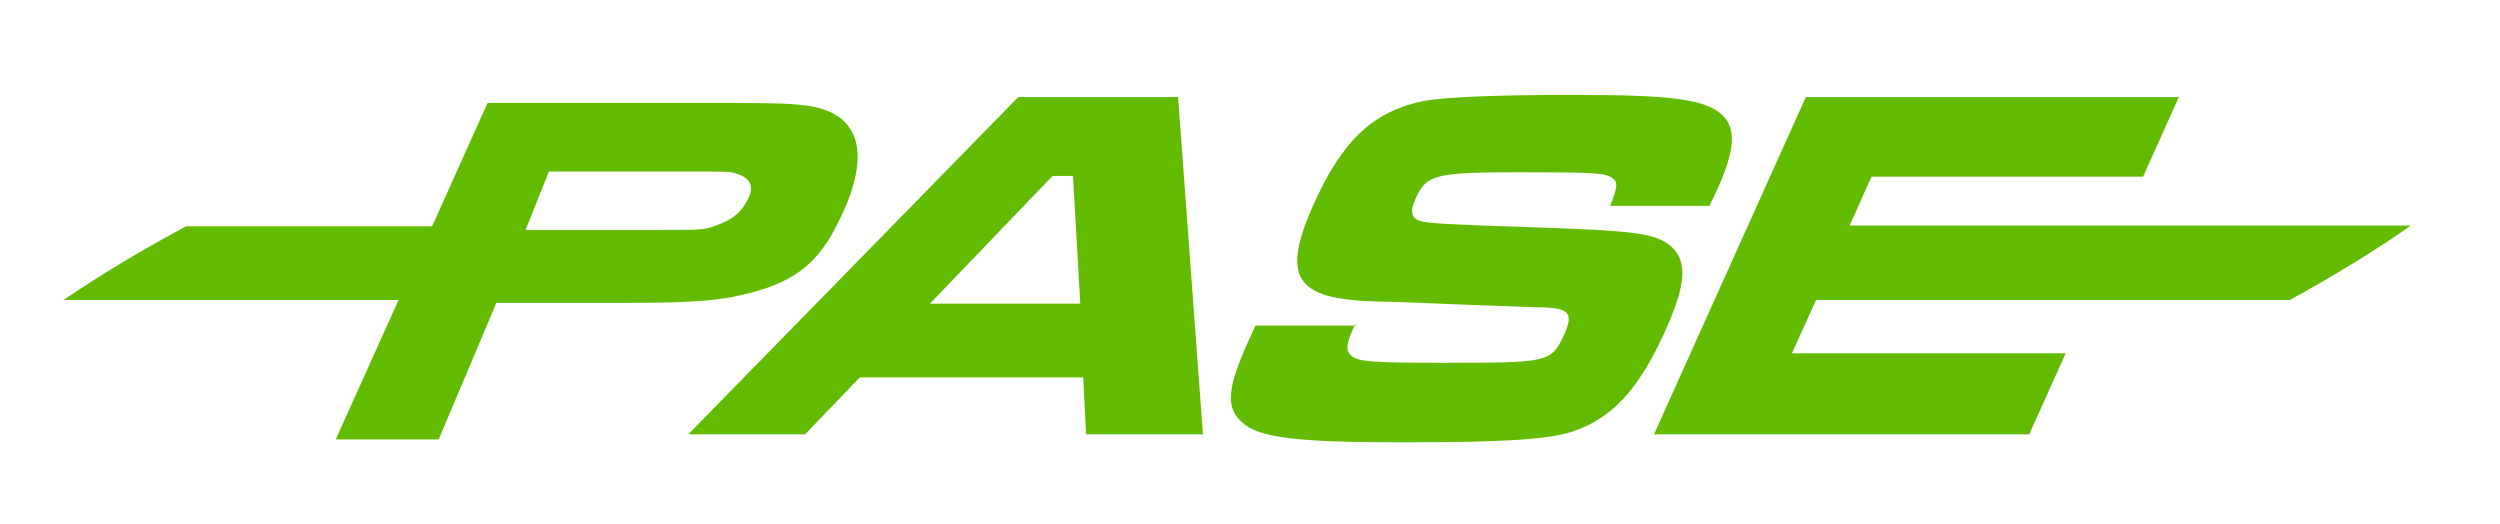 <?xml version="1.0" encoding="utf-8"?>
<!-- Generator: Adobe Illustrator 24.3.0, SVG Export Plug-In . SVG Version: 6.00 Build 0)  -->
<svg version="1.1" id="Layer_1" xmlns="http://www.w3.org/2000/svg" xmlns:xlink="http://www.w3.org/1999/xlink" x="0px" y="0px"
	 viewBox="0 0 342.5 71.8" style="enable-background:new 0 0 342.5 71.8;" xml:space="preserve">
<style type="text/css">
	.st0{fill:#63BB00;}
</style>
<g>
	<path class="st0" d="M148.4,51.7h-30.6l-7.5,7.8H94.3l45.2-46.2h21.9l3.4,46.2h-16L148.4,51.7z M147,24.1h-2.8l-16.8,17.5H148
		L147,24.1z"/>
	<path class="st0" d="M185.7,44.3c-1.3,2.8-1.4,3.7-0.6,4.4c0.9,0.8,2.4,1,12.3,1c15.1,0,15.1,0,17-4.1c1.2-2.8,0.5-3.5-3.9-3.5
		l-10.9-0.4l-7.3-0.3l-3.7-0.1c-11.3-0.3-13.1-3.3-8.6-13.4c4-8.8,8.2-12.7,15.2-14.1c3-0.5,9.5-0.8,20.5-0.8
		c13.4,0,18,0.6,20.3,2.8c1.9,1.9,1.7,4.8-0.8,10.3c-0.1,0.3-0.6,1.2-1,2.1h-13.6c1-2.6,1.1-3.2,0.3-3.8c-0.9-0.7-2.5-0.8-12.5-0.8
		c-11.9,0-13,0.3-14.5,3.7c-0.8,1.7-0.5,2.6,0.7,3c1.1,0.3,4.8,0.5,14.4,0.8c15,0.5,17.8,0.8,20,2.7c2.2,2.1,2,5.2-0.9,11.6
		c-3.6,8-7.3,12-12.9,13.8c-3.3,1-9.2,1.4-23,1.4c-14.3,0-19.7-0.6-22-2.7c-2.3-2-2.1-4.7,0.8-11.1l1-2.2H185.7z"/>
	<path class="st0" d="M110.8,14.5c-2.4-0.3-3.6-0.4-12.3-0.4H66.8L59.2,31H25.5C19.7,34.1,14,37.5,8.7,41.1h45.9l-8.6,19.1h14.1
		l7.9-18.7h17.7c10,0,13.2-0.4,16.8-1.3c5.5-1.4,9.1-3.5,11.9-8.9C119,22.7,119,15.8,110.8,14.5 M102.3,27.6
		c-1.2,2.2-2.9,2.8-4.5,3.4c-1.4,0.5-1.7,0.5-8.3,0.5H72l3.2-8h18.6c6.1,0,6.3,0,7.1,0.3C102.6,24.3,103.6,25.4,102.3,27.6"/>
	<path class="st0" d="M248.8,41.1h64.9c6-3.3,11.6-6.7,16.6-10.2h-76.9l3-6.7h37.2l4.9-10.9h-51.1l-20.8,46.2H278l5-11.1h-37.5
		L248.8,41.1z"/>
</g>
</svg>
